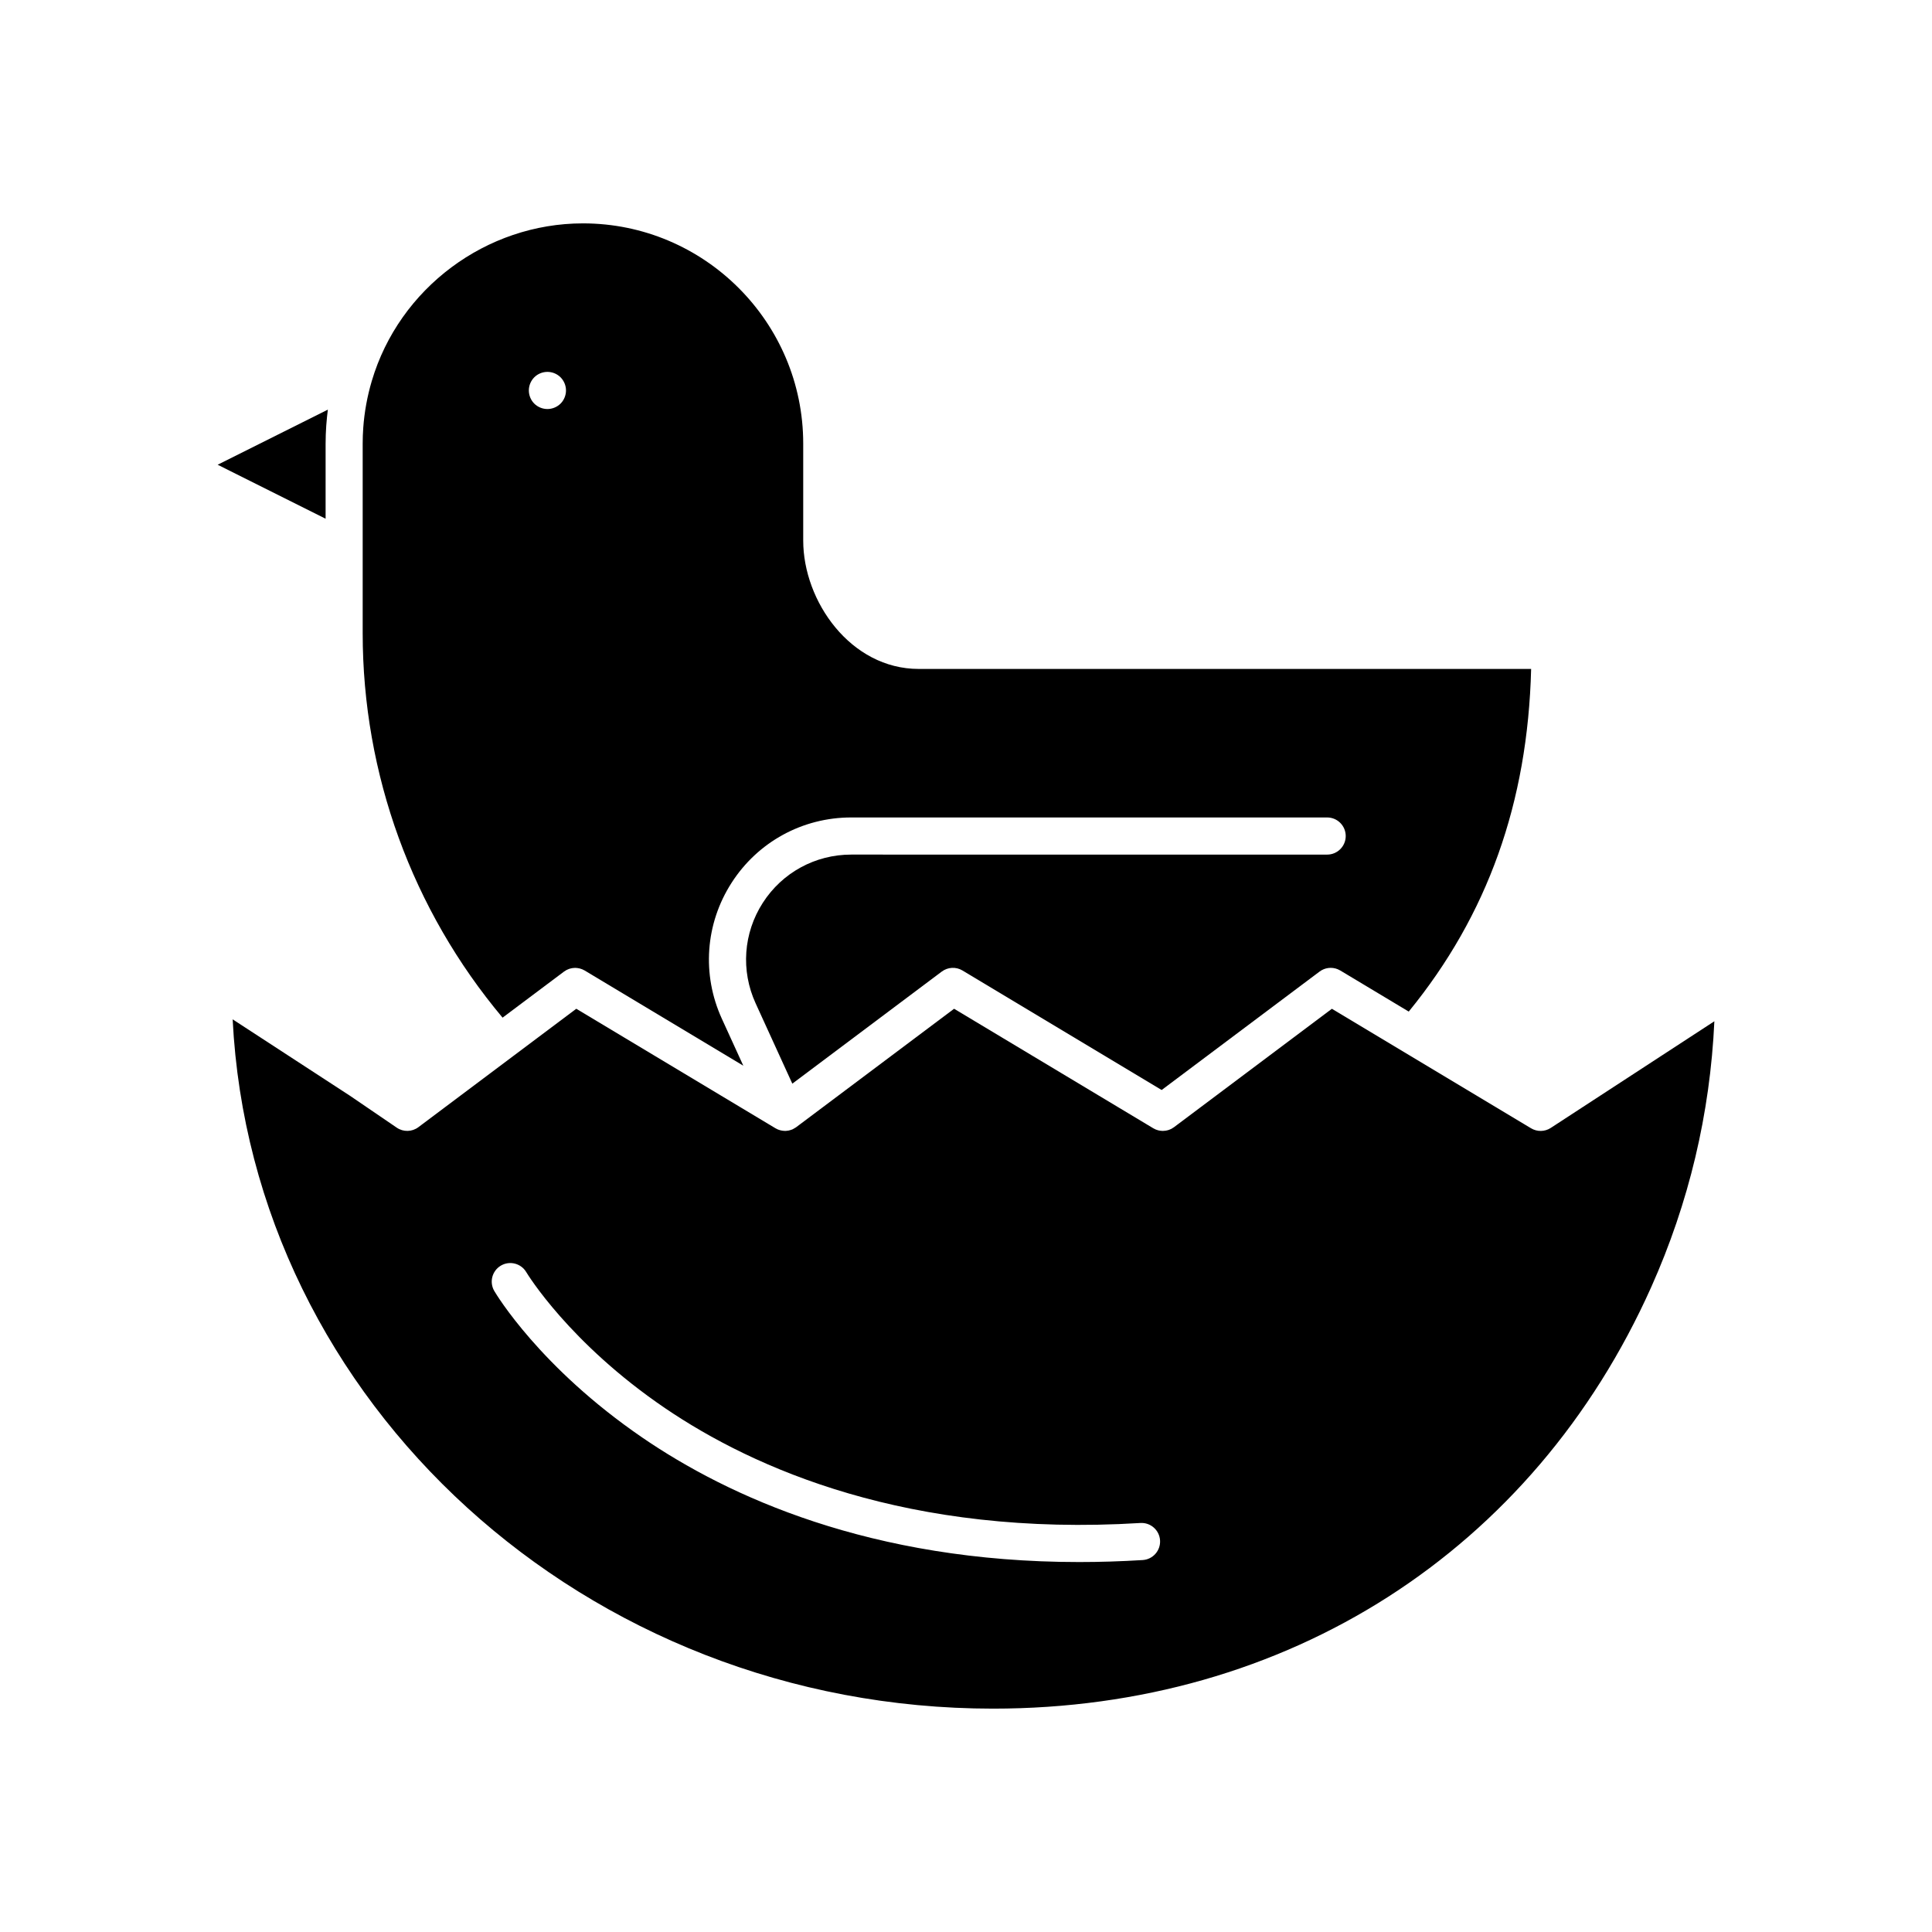 <?xml version="1.0" encoding="UTF-8"?>
<!-- Uploaded to: ICON Repo, www.iconrepo.com, Generator: ICON Repo Mixer Tools -->
<svg fill="#000000" width="800px" height="800px" version="1.1" viewBox="144 144 512 512" xmlns="http://www.w3.org/2000/svg">
 <g>
  <path d="m554.97 442.91c-1.578 1.031-3.602 1.066-5.219 0.098l-52.785-31.672-41.852 31.387c-0.211 0.156-0.43 0.293-0.656 0.414-0.07 0.039-0.145 0.062-0.219 0.098-0.16 0.074-0.32 0.148-0.484 0.203-0.086 0.031-0.18 0.051-0.266 0.074-0.156 0.043-0.309 0.086-0.469 0.113-0.098 0.02-0.191 0.023-0.289 0.035-0.152 0.02-0.309 0.031-0.461 0.035-0.035 0-0.074 0.008-0.109 0.008-0.082 0-0.164-0.012-0.242-0.016-0.105-0.004-0.211-0.008-0.316-0.02-0.129-0.016-0.254-0.039-0.383-0.062-0.098-0.02-0.199-0.035-0.297-0.062-0.145-0.035-0.281-0.086-0.422-0.137-0.078-0.027-0.16-0.051-0.238-0.082-0.215-0.09-0.43-0.195-0.633-0.32l-52.785-31.672-41.852 31.387c-0.008 0.008-0.016 0.012-0.023 0.016-0.043 0.031-0.09 0.055-0.133 0.086-0.207 0.145-0.426 0.27-0.648 0.379-0.035 0.02-0.062 0.043-0.102 0.059-0.09 0.039-0.18 0.07-0.27 0.105-0.055 0.023-0.109 0.047-0.164 0.062-0.207 0.07-0.414 0.133-0.621 0.172-0.031 0.008-0.062 0.012-0.09 0.016-0.188 0.035-0.375 0.059-0.562 0.07-0.027 0.004-0.055 0.008-0.082 0.012-0.027 0.004-0.051-0.004-0.078 0-0.059 0.004-0.113 0.008-0.172 0.008-0.086 0-0.168-0.016-0.254-0.02-0.105-0.008-0.215-0.012-0.32-0.023-0.125-0.016-0.25-0.039-0.375-0.062-0.109-0.02-0.215-0.039-0.324-0.07-0.125-0.035-0.246-0.078-0.367-0.117-0.102-0.035-0.203-0.07-0.305-0.109-0.137-0.059-0.266-0.129-0.395-0.199-0.066-0.035-0.133-0.062-0.199-0.102l-52.785-31.672-41.852 31.387c-1.684 1.262-3.984 1.316-5.723 0.129l-12.406-8.461-31.086-20.25c5.086 101.55 93.52 182.67 201.5 182.67 77.941 0 143.15-41.766 174.44-111.72 9.988-22.328 15.602-45.984 16.727-70.438zm-108.15 114.52c-5.773 0.355-11.387 0.527-16.82 0.527-55.352 0-93.164-17.5-115.78-32.988-27.121-18.57-38.742-38.016-39.223-38.836-1.379-2.344-0.594-5.356 1.746-6.734 2.344-1.375 5.356-0.594 6.734 1.746 0.227 0.379 11.387 18.77 36.746 36.012 23.52 15.988 64.469 34.238 125.99 30.453 2.707-0.172 5.047 1.895 5.215 4.609 0.164 2.711-1.898 5.043-4.609 5.211z"/>
  <path d="m230.29 261.57c0-0.789 0.016-1.578 0.043-2.363 0.008-0.262 0.027-0.523 0.039-0.785 0.023-0.527 0.047-1.051 0.086-1.574 0.023-0.316 0.051-0.629 0.078-0.941 0.039-0.469 0.078-0.938 0.125-1.406 0.035-0.34 0.078-0.676 0.117-1.012 0.039-0.309 0.066-0.621 0.109-0.93l-29.207 14.598 28.609 14.305z"/>
  <path d="m293.47 401.48c0.211-0.156 0.43-0.293 0.656-0.414 0.07-0.035 0.145-0.062 0.219-0.098 0.16-0.074 0.32-0.148 0.484-0.203 0.09-0.031 0.184-0.051 0.273-0.078 0.152-0.043 0.301-0.082 0.457-0.109 0.102-0.02 0.203-0.027 0.305-0.039 0.148-0.016 0.293-0.031 0.445-0.035 0.039 0 0.078-0.008 0.117-0.008 0.086 0 0.172 0.012 0.258 0.02 0.098 0.004 0.195 0.008 0.293 0.02 0.137 0.016 0.27 0.043 0.406 0.07 0.09 0.02 0.184 0.031 0.273 0.055 0.148 0.039 0.293 0.09 0.441 0.145 0.074 0.027 0.148 0.047 0.223 0.078 0.215 0.09 0.43 0.195 0.637 0.316l42.027 25.219-5.684-12.441c-5.352-11.719-4.391-25.188 2.574-36.023 6.961-10.848 18.812-17.32 31.695-17.32h126.14c2.719 0 4.922 2.203 4.922 4.922s-2.203 4.922-4.922 4.922l-126.14-0.004c-9.52 0-18.277 4.781-23.422 12.789-5.144 8.008-5.856 17.961-1.902 26.617l9.73 21.301 39.609-29.707c1.602-1.199 3.769-1.312 5.484-0.285l52.785 31.672 41.852-31.387c1.398-1.051 3.234-1.266 4.82-0.613 0.227 0.094 0.449 0.203 0.664 0.332l18.145 10.887c20.898-25.586 31.539-55.375 32.434-90.805h-162.3c-18.035 0-30.605-17.93-30.605-34.023v-25.684c0-32.188-26.188-58.371-58.371-58.371-25.672 0-48.688 17.184-55.969 41.785-1.195 4.043-1.953 8.195-2.254 12.383-0.102 1.395-0.152 2.797-0.152 4.203v50.242c0 37.355 13.133 73.352 37.074 101.88zm-7.883-157.49c0.914-0.914 2.184-1.438 3.484-1.438s2.559 0.523 3.484 1.438c0.914 0.926 1.438 2.184 1.438 3.484s-0.523 2.566-1.438 3.484c-0.926 0.914-2.184 1.438-3.484 1.438s-2.566-0.523-3.484-1.438c-0.914-0.914-1.438-2.184-1.438-3.484s0.523-2.562 1.438-3.484z"/>
 </g>
</svg>